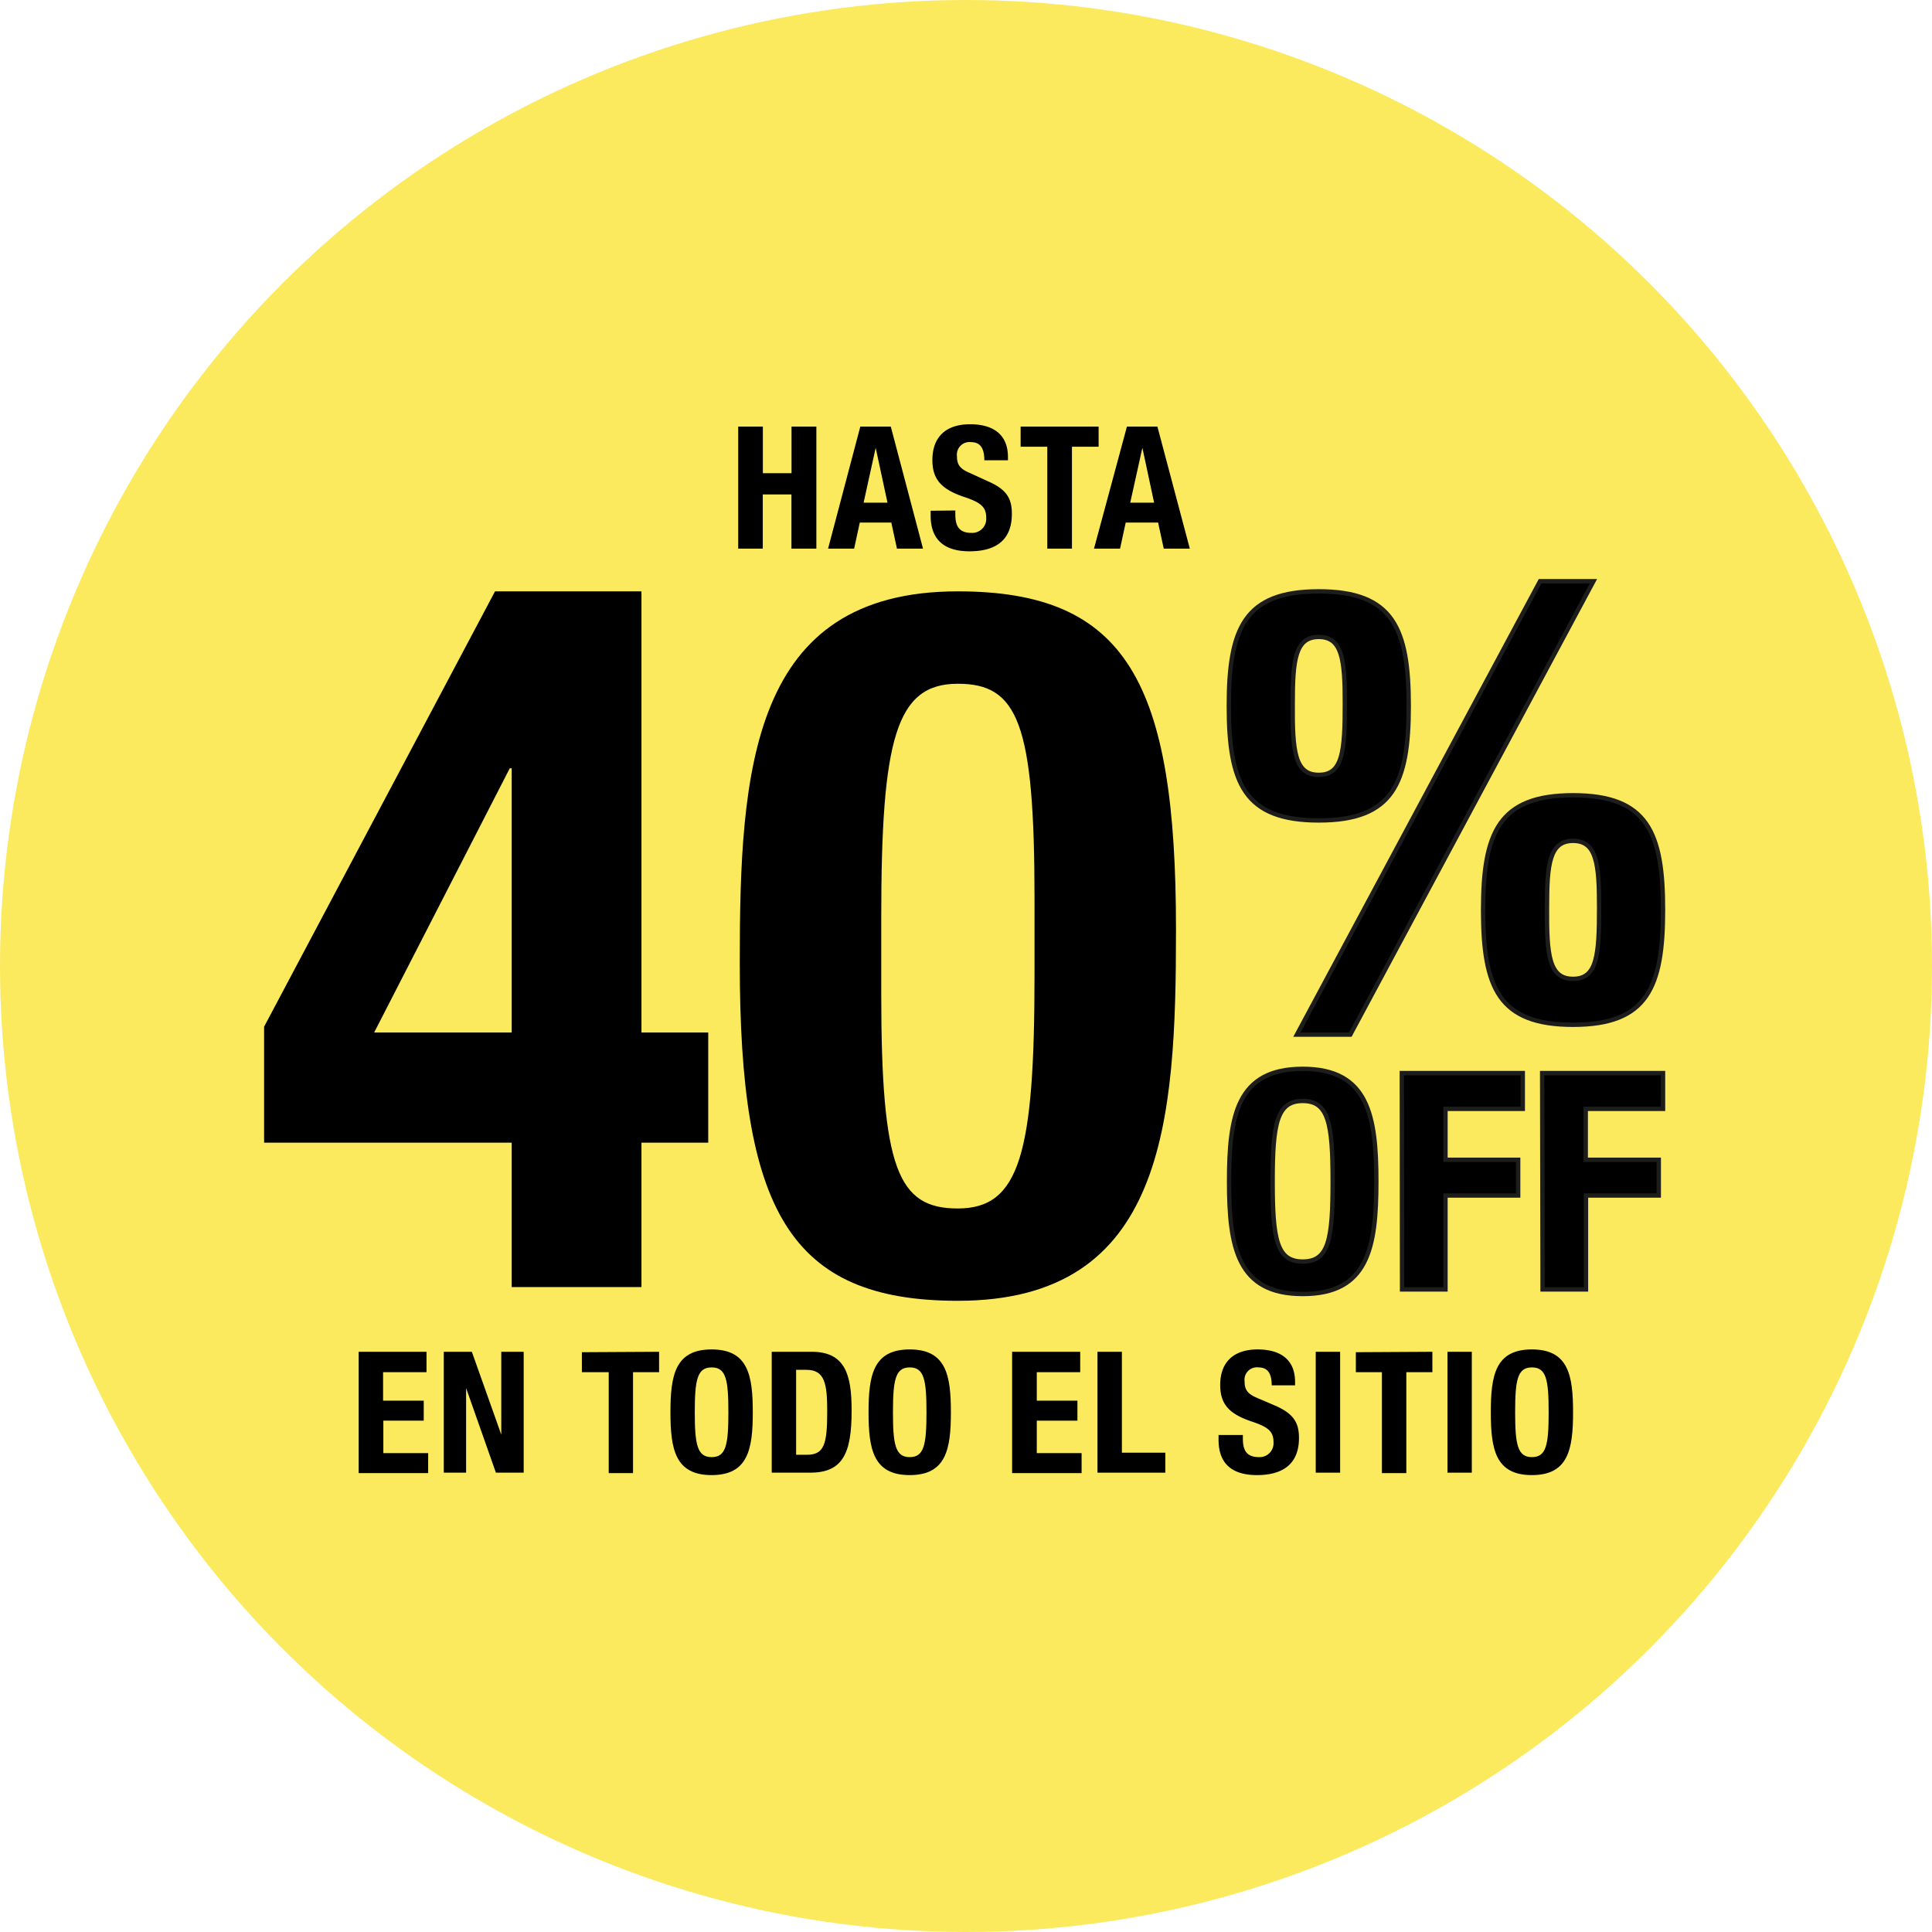 <svg xmlns="http://www.w3.org/2000/svg" viewBox="0 0 222.46 222.46"><defs><style>.cls-1{fill:#fbea5d;}.cls-2{stroke:#1d1d1b;stroke-miterlimit:10;stroke-width:0.5px;}</style></defs><g id="Capa_2" data-name="Capa 2"><g id="CUCARDA_LOGOS" data-name="CUCARDA LOGOS"><circle class="cls-1" cx="111.23" cy="111.23" r="111.23"/><path d="M30.41,118.22,57,68.09H73.86v50.8h7.69v12.68H73.86V148.2H58.92V131.57H30.41ZM58.92,88.46H58.7L43.08,118.89H58.92Z"/><path d="M110.29,68.09c19.46,0,25.12,10.52,25.12,38.92,0,22.18-1.24,42.77-25.12,42.77-19.46,0-25.11-10.52-25.11-38.92C85.18,88.68,86.42,68.09,110.29,68.09Zm-8.82,46.28c0,20.25,1.92,24.78,8.82,24.78,7.13,0,8.83-6.34,8.83-26.93v-8.71c0-20.26-1.92-24.78-8.83-24.78-7.12,0-8.82,6.33-8.82,26.93Z"/><path class="cls-2" d="M150,123.07c7.53,0,8.48,5.38,8.48,13S157.5,149,150,149s-8.48-5.37-8.48-12.94S142.43,123.07,150,123.07Zm0,22.19c3,0,3.45-2.54,3.45-9.24s-.49-9.25-3.45-9.25-3.46,2.58-3.46,9.25S147,145.26,150,145.26Z"/><path class="cls-2" d="M161.41,123.56h13.93v4.12h-8.9v5.86h8.37v4.12h-8.37v10.81h-5Z"/><path class="cls-2" d="M177.57,123.56h13.92v4.12h-8.9v5.86H191v4.12h-8.38v10.81h-5Z"/><path class="cls-2" d="M151.85,68.09c8.56,0,10.36,4.28,10.36,13.19s-1.8,13.19-10.36,13.19-10.36-4.28-10.36-13.19S143.28,68.09,151.85,68.09Zm0,21.13c2.76,0,3-2.69,3-8.21,0-5-.28-7.67-3-7.67s-3,2.69-3,7.67C148.81,86.53,149.09,89.22,151.85,89.22Zm25.48-22.3h6.15l-28,52.21h-6.15Zm3.8,24.65c8.57,0,10.36,4.29,10.36,13.19S189.7,118,181.13,118s-10.36-4.29-10.36-13.2S172.57,91.57,181.13,91.57Zm0,21.14c2.76,0,3-2.7,3-8.22,0-5-.28-7.67-3-7.67s-3,2.7-3,7.67C178.09,110,178.37,112.71,181.13,112.71Z"/><path d="M85,49.12h2.84v5.37h3.3V49.12H94V63.17H91.13V56.93h-3.3v6.24H85Z"/><path d="M99.06,49.12h3.51l3.71,14.05h-3l-.65-3H99l-.65,3h-3Zm.38,8.76h2.75l-1.36-6.32h0Z"/><path d="M110,58.78v.42c0,1.31.37,2.16,1.87,2.16a1.62,1.62,0,0,0,1.69-1.73c0-1.26-.63-1.77-2.52-2.4-2.52-.85-3.68-1.93-3.68-4.25,0-2.76,1.65-4.13,4.35-4.13,2.52,0,4.35,1.08,4.35,3.77V53h-2.72c0-1.34-.43-2.09-1.53-2.09a1.45,1.45,0,0,0-1.62,1.63c0,.87.26,1.42,1.46,1.91l2.18,1c2.13.94,2.68,2,2.68,3.72,0,3-1.81,4.31-4.88,4.31s-4.47-1.5-4.47-4.1v-.57Z"/><path d="M126.5,49.12v2.32h-3.07V63.17h-2.84V51.44h-3.07V49.12Z"/><path d="M129.76,49.12h3.51L137,63.17h-3l-.65-3h-3.73l-.65,3h-3Zm.38,8.76h2.75l-1.35-6.32h0Z"/><path d="M49.11,155.65V158h-5v3.28h4.68v2.3H44.14v3.74H49.3v2.3h-8V155.65Z"/><path d="M54.33,155.65l3.39,9.54h0v-9.54h2.58v13.92h-3.2l-3.43-9.74h0v9.74H51.1V155.65Z"/><path d="M75.89,155.65V158h-3v11.62h-2.8V158H67v-2.3Z"/><path d="M81.94,155.38c4.21,0,4.74,3,4.74,7.23s-.53,7.24-4.74,7.24-4.74-3-4.74-7.24S77.73,155.38,81.94,155.38Zm0,12.4c1.66,0,1.93-1.42,1.93-5.17s-.27-5.16-1.93-5.16S80,158.89,80,162.61,80.28,167.78,81.94,167.78Z"/><path d="M88.86,155.65h4.6c3.88,0,4.6,2.66,4.6,6.77,0,4.91-1,7.15-4.78,7.15H88.86Zm2.81,11.86h1.24c2,0,2.34-1.23,2.34-5,0-3.16-.27-4.78-2.39-4.78H91.67Z"/><path d="M104.75,155.38c4.21,0,4.74,3,4.74,7.23s-.53,7.24-4.74,7.24-4.74-3-4.74-7.24S100.54,155.38,104.75,155.38Zm0,12.4c1.65,0,1.93-1.42,1.93-5.17s-.28-5.16-1.93-5.16-1.93,1.44-1.93,5.16S103.09,167.78,104.75,167.78Z"/><path d="M124.38,155.65V158h-5v3.28h4.68v2.3h-4.68v3.74h5.16v2.3h-8V155.65Z"/><path d="M126.37,169.57V155.65h2.81v11.62h5v2.3Z"/><path d="M143.11,165.23v.41c0,1.3.38,2.14,1.86,2.14a1.6,1.6,0,0,0,1.67-1.71c0-1.25-.62-1.76-2.49-2.38-2.5-.84-3.65-1.91-3.65-4.21,0-2.73,1.64-4.1,4.31-4.1,2.5,0,4.31,1.07,4.31,3.74v.39h-2.69c0-1.32-.43-2.06-1.52-2.06a1.43,1.43,0,0,0-1.6,1.62c0,.85.25,1.4,1.44,1.89l2.17.93c2.1.94,2.65,2,2.65,3.69,0,2.94-1.8,4.27-4.84,4.27s-4.42-1.48-4.42-4.06v-.56Z"/><path d="M151.5,169.57V155.65h2.81v13.92Z"/><path d="M164.93,155.65V158h-3v11.62h-2.81V158h-3v-2.3Z"/><path d="M166.67,169.57V155.65h2.8v13.92Z"/><path d="M176.39,155.38c4.21,0,4.74,3,4.74,7.23s-.53,7.24-4.74,7.24-4.73-3-4.73-7.24S172.18,155.38,176.39,155.38Zm0,12.4c1.66,0,1.93-1.42,1.93-5.17s-.27-5.16-1.93-5.16-1.93,1.44-1.93,5.16S174.74,167.78,176.39,167.78Z"/></g></g></svg>